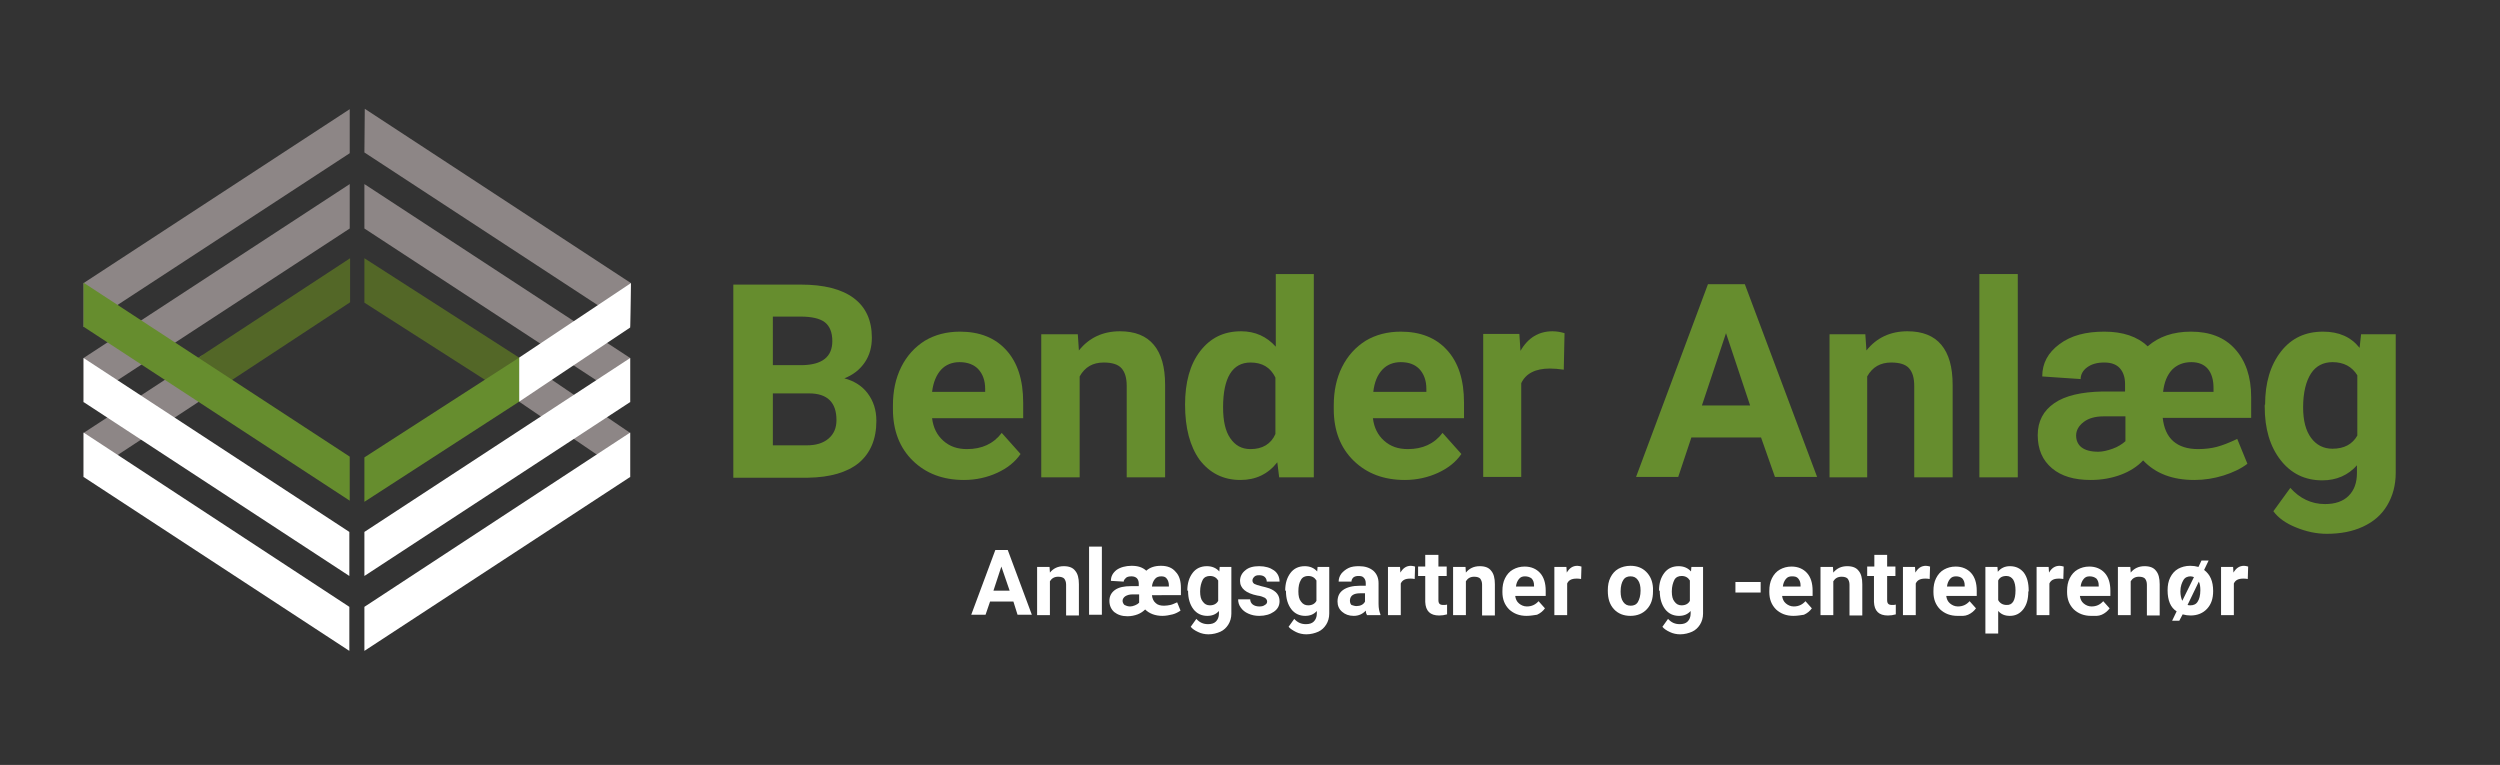 <svg xmlns="http://www.w3.org/2000/svg" xmlns:xlink="http://www.w3.org/1999/xlink" id="Lag_1" x="0px" y="0px" viewBox="0 0 664.1 203.2" style="enable-background:new 0 0 664.1 203.2;" xml:space="preserve"><rect x="0" y="0" width="664.1" height="203.2" fill="#333333" stroke="none"/><style type="text/css">	.st0{fill:#8D8686;}	.st1{fill:#FFFFFF;}	.st2{fill:#536727;}	.st3{fill:#668D2E;}</style><polygon class="st0" points="22.2,106.9 92.9,60.7 92.9,48.9 22.2,95.1 "></polygon><polygon class="st0" points="22.2,126.8 53.9,106 53.9,94.3 22.2,115 "></polygon><polygon class="st0" points="22.2,86.9 92.9,40.7 92.9,29 22.2,75.2 "></polygon><polygon class="st1" points="92.8,153 22.2,106.8 22.2,95.1 92.8,141.3 "></polygon><polygon class="st1" points="92.8,172.9 22.2,126.7 22.2,114.9 92.8,161.2 "></polygon><polygon class="st2" points="52.7,106.8 93,80.3 93,68.6 52.7,95 "></polygon><polygon class="st0" points="167.4,86.7 96.8,40.5 96.9,28.9 167.6,75.2 "></polygon><polygon class="st0" points="167.4,106.9 96.8,60.7 96.8,48.9 167.4,95.1 "></polygon><polygon class="st0" points="167.4,126.8 137.9,106.7 137.9,95 167.4,115 "></polygon><polygon class="st2" points="137.9,106.7 96.8,80.4 96.8,68.6 137.9,95 "></polygon><polygon class="st1" points="96.8,153 167.4,106.8 167.4,95.1 96.8,141.3 "></polygon><polygon class="st1" points="96.8,172.9 167.4,126.7 167.4,114.9 96.8,161.2 "></polygon><polygon class="st1" points="137.9,95 137.9,106.7 167.4,87 167.6,75.2 "></polygon><polygon class="st3" points="92.9,133 22.2,86.8 22.2,75.1 92.9,121.3 "></polygon><g>	<g>		<path class="st3" d="M194.8,126.8V75.6h17.9c6.2,0,10.9,1.2,14.1,3.6c3.2,2.4,4.8,5.9,4.8,10.5c0,2.5-0.6,4.7-1.9,6.6   c-1.3,1.9-3.1,3.3-5.4,4.2c2.6,0.7,4.7,2,6.2,4c1.5,2,2.3,4.4,2.3,7.3c0,4.9-1.6,8.6-4.7,11.2c-3.1,2.5-7.6,3.8-13.4,3.9H194.8z    M205.3,97h7.8c5.3-0.1,8-2.2,8-6.4c0-2.3-0.7-4-2-5c-1.3-1-3.5-1.5-6.4-1.5h-7.4V97z M205.3,104.5v13.8h9c2.5,0,4.4-0.6,5.8-1.8   c1.4-1.2,2.1-2.8,2.1-4.9c0-4.7-2.4-7.1-7.3-7.1H205.3z"></path>		<path class="st3" d="M256.1,127.5c-5.6,0-10.1-1.7-13.6-5.1c-3.5-3.4-5.3-8-5.3-13.7v-1c0-3.8,0.7-7.2,2.2-10.2   c1.5-3,3.6-5.3,6.3-7c2.7-1.6,5.8-2.4,9.3-2.4c5.2,0,9.3,1.6,12.3,4.9c3,3.3,4.5,7.9,4.5,14v4.1h-24.2c0.3,2.5,1.3,4.5,3,6   c1.7,1.5,3.7,2.2,6.3,2.2c3.9,0,7-1.4,9.2-4.3l5,5.6c-1.5,2.2-3.6,3.8-6.2,5S259.3,127.5,256.1,127.5z M254.9,96.2   c-2,0-3.7,0.7-4.9,2s-2.1,3.3-2.4,5.9h14.1v-0.8c0-2.3-0.7-4-1.8-5.2S257.1,96.2,254.9,96.2z"></path>		<path class="st3" d="M286.3,88.7l0.3,4.4c2.7-3.4,6.4-5.1,10.9-5.1c4,0,7,1.2,9,3.6c2,2.4,3,5.9,3,10.6v24.6h-10.2v-24.3   c0-2.2-0.5-3.7-1.4-4.7c-0.9-1-2.5-1.5-4.7-1.5c-2.9,0-5,1.2-6.4,3.7v26.8h-10.2v-38H286.3z"></path>		<path class="st3" d="M314.8,107.5c0-5.9,1.3-10.7,4-14.2S325,88,329.7,88c3.7,0,6.8,1.4,9.2,4.1V72.8H349v54h-9.2l-0.5-4   c-2.5,3.2-5.8,4.7-9.8,4.7c-4.5,0-8.1-1.8-10.8-5.3C316.1,118.6,314.8,113.7,314.8,107.5z M324.9,108.2c0,3.6,0.6,6.3,1.9,8.2   s3,2.9,5.4,2.9c3.1,0,5.4-1.3,6.6-4v-15c-1.3-2.7-3.5-4-6.6-4C327.4,96.3,324.9,100.3,324.9,108.2z"></path>		<path class="st3" d="M373.2,127.5c-5.6,0-10.1-1.7-13.6-5.1c-3.5-3.4-5.3-8-5.3-13.7v-1c0-3.8,0.7-7.2,2.2-10.2   c1.5-3,3.6-5.3,6.3-7c2.7-1.6,5.8-2.4,9.3-2.4c5.2,0,9.3,1.6,12.3,4.9c3,3.3,4.5,7.9,4.5,14v4.1h-24.2c0.3,2.5,1.3,4.5,3,6   c1.7,1.5,3.7,2.2,6.3,2.2c3.9,0,7-1.4,9.2-4.3l5,5.6c-1.5,2.2-3.6,3.8-6.2,5S376.4,127.5,373.2,127.5z M372.1,96.2   c-2,0-3.7,0.7-4.9,2c-1.3,1.4-2.1,3.3-2.4,5.9h14.1v-0.8c0-2.3-0.7-4-1.8-5.2C375.9,96.8,374.2,96.2,372.1,96.2z"></path>		<path class="st3" d="M415.4,98.2c-1.4-0.2-2.6-0.3-3.7-0.3c-3.8,0-6.4,1.3-7.6,3.9v24.9H394v-38h9.6l0.3,4.5   c2-3.5,4.9-5.2,8.5-5.2c1.1,0,2.2,0.2,3.2,0.5L415.4,98.2z"></path>		<path class="st3" d="M467.8,116.2h-18.5l-3.5,10.5h-11.2l19.1-51.2h9.8l19.2,51.2h-11.2L467.8,116.2z M452.1,107.7h12.8l-6.4-19.2   L452.1,107.7z"></path>		<path class="st3" d="M495.5,88.7l0.3,4.4c2.7-3.4,6.4-5.1,10.9-5.1c4,0,7,1.2,9,3.6c2,2.4,3,5.9,3,10.6v24.6h-10.2v-24.3   c0-2.2-0.5-3.7-1.4-4.7c-0.9-1-2.5-1.5-4.7-1.5c-2.9,0-5,1.2-6.4,3.7v26.8H486v-38H495.5z"></path>		<path class="st3" d="M536,126.8h-10.2v-54H536V126.8z"></path>		<path class="st3" d="M582.9,127.5c-5.8,0-10.3-1.7-13.6-5.2c-1.5,1.6-3.5,2.9-5.9,3.8c-2.4,0.9-5.1,1.4-8,1.4   c-4.4,0-7.8-1-10.3-3.1c-2.5-2.1-3.8-5-3.8-8.8c0-3.7,1.5-6.5,4.4-8.5c2.9-2,7.2-3,12.9-3.1h5.9v-2c0-1.8-0.5-3.2-1.4-4.2   c-0.9-1-2.3-1.5-4.1-1.5c-1.9,0-3.4,0.4-4.6,1.3c-1.1,0.8-1.7,1.9-1.7,3.1l-10.2-0.7c0-3.5,1.5-6.3,4.6-8.6s7-3.3,11.9-3.3   c4.9,0,8.8,1.3,11.5,3.9c3-2.6,6.8-3.9,11.5-3.9c5,0,8.9,1.5,11.7,4.6c2.8,3.1,4.3,7.3,4.3,12.8v5.5h-23.5   c0.3,2.7,1.2,4.8,2.8,6.2c1.6,1.4,3.8,2.1,6.6,2.1c1.8,0,3.5-0.2,5-0.6c1.5-0.4,3.3-1.1,5.4-2.1l2.7,6.6c-1.7,1.3-3.8,2.3-6.3,3.1   C588.1,127.1,585.6,127.5,582.9,127.5z M557.4,120c1.1,0,2.4-0.3,3.8-0.8c1.4-0.5,2.5-1.2,3.4-2v-6.6h-5.8c-2.2,0-4,0.5-5.3,1.5   s-2,2.2-2,3.6c0,1.3,0.5,2.4,1.4,3.1C553.9,119.6,555.4,120,557.4,120z M582.1,96.2c-2.1,0-3.8,0.7-5.1,2   c-1.3,1.4-2.1,3.3-2.4,5.9H588v-1c0-2.2-0.5-3.9-1.5-5.1S584,96.2,582.1,96.2z"></path>		<path class="st3" d="M601.7,107.5c0-5.8,1.4-10.5,4.2-14.1c2.8-3.6,6.5-5.3,11.2-5.3c4.2,0,7.4,1.4,9.7,4.3l0.4-3.6h9.2v36.8   c0,3.3-0.8,6.2-2.3,8.7s-3.6,4.3-6.4,5.6s-6,1.9-9.6,1.9c-2.8,0-5.5-0.6-8.2-1.7s-4.7-2.5-6-4.3l4.5-6.2c2.5,2.8,5.6,4.3,9.2,4.3   c2.7,0,4.8-0.7,6.3-2.2s2.2-3.5,2.2-6.1v-2c-2.3,2.6-5.4,4-9.2,4c-4.6,0-8.3-1.8-11.1-5.4c-2.8-3.6-4.2-8.3-4.2-14.2V107.5z    M611.8,108.2c0,3.5,0.7,6.2,2.1,8.1s3.3,2.9,5.7,2.9c3.1,0,5.3-1.2,6.6-3.5v-16c-1.4-2.3-3.6-3.5-6.6-3.5c-2.4,0-4.4,1-5.7,3   S611.8,104.2,611.8,108.2z"></path>	</g></g><g>	<g>		<path class="st1" d="M269.2,159.8h-6.2l-1.2,3.5H258l6.4-17.2h3.3l6.4,17.2h-3.8L269.2,159.8z M263.9,156.9h4.3l-2.2-6.4   L263.9,156.9z"></path>		<path class="st1" d="M278.8,150.6l0.1,1.5c0.9-1.1,2.1-1.7,3.7-1.7c1.4,0,2.4,0.4,3,1.2c0.7,0.8,1,2,1,3.6v8.3h-3.4v-8.2   c0-0.7-0.2-1.2-0.5-1.6c-0.3-0.3-0.8-0.5-1.6-0.5c-1,0-1.7,0.4-2.2,1.2v9h-3.4v-12.8H278.8z"></path>		<path class="st1" d="M292.7,163.3h-3.4v-18.1h3.4V163.3z"></path>		<path class="st1" d="M308.8,163.6c-1.9,0-3.5-0.6-4.6-1.7c-0.5,0.5-1.2,1-2,1.3c-0.8,0.3-1.7,0.5-2.7,0.5c-1.5,0-2.6-0.4-3.5-1.1   c-0.8-0.7-1.3-1.7-1.3-3c0-1.2,0.5-2.2,1.5-2.9c1-0.7,2.4-1,4.3-1h2V155c0-0.6-0.2-1.1-0.5-1.4c-0.3-0.3-0.8-0.5-1.4-0.5   c-0.6,0-1.2,0.1-1.5,0.4s-0.6,0.6-0.6,1l-3.4-0.2c0-1.2,0.5-2.1,1.5-2.9c1-0.7,2.4-1.1,4-1.1c1.7,0,2.9,0.4,3.9,1.3   c1-0.9,2.3-1.3,3.9-1.3c1.7,0,3,0.5,3.9,1.6c1,1,1.4,2.5,1.4,4.3v1.9H306c0.1,0.9,0.4,1.6,1,2.1c0.5,0.5,1.3,0.7,2.2,0.7   c0.6,0,1.2-0.1,1.7-0.2c0.5-0.1,1.1-0.4,1.8-0.7l0.9,2.2c-0.6,0.4-1.3,0.8-2.1,1S309.7,163.6,308.8,163.6z M300.2,161.1   c0.4,0,0.8-0.1,1.3-0.3c0.5-0.2,0.8-0.4,1.1-0.7v-2.2h-1.9c-0.7,0-1.3,0.2-1.8,0.5c-0.4,0.3-0.7,0.7-0.7,1.2   c0,0.4,0.2,0.8,0.5,1.1C299.1,160.9,299.6,161.1,300.2,161.1z M308.5,153.1c-0.7,0-1.3,0.2-1.7,0.7c-0.4,0.5-0.7,1.1-0.8,2h4.5   v-0.3c0-0.7-0.2-1.3-0.5-1.7C309.7,153.3,309.2,153.1,308.5,153.1z"></path>		<path class="st1" d="M315.4,156.9c0-2,0.5-3.5,1.4-4.7c0.9-1.2,2.2-1.8,3.8-1.8c1.4,0,2.5,0.5,3.3,1.4l0.1-1.2h3.1v12.4   c0,1.1-0.3,2.1-0.8,2.9c-0.5,0.8-1.2,1.5-2.1,1.9c-0.9,0.4-2,0.7-3.2,0.7c-0.9,0-1.9-0.2-2.7-0.6c-0.9-0.4-1.6-0.9-2-1.4l1.5-2.1   c0.9,1,1.9,1.4,3.1,1.4c0.9,0,1.6-0.2,2.1-0.7c0.5-0.5,0.8-1.2,0.8-2.1v-0.7c-0.8,0.9-1.8,1.3-3.1,1.3c-1.5,0-2.8-0.6-3.7-1.8   c-0.9-1.2-1.4-2.8-1.4-4.8V156.9z M318.8,157.1c0,1.2,0.2,2.1,0.7,2.7c0.5,0.7,1.1,1,1.9,1c1,0,1.8-0.4,2.2-1.2v-5.4   c-0.5-0.8-1.2-1.2-2.2-1.2c-0.8,0-1.5,0.3-1.9,1C319.1,154.8,318.8,155.8,318.8,157.1z"></path>		<path class="st1" d="M336.6,159.8c0-0.4-0.2-0.7-0.6-1c-0.4-0.2-1.1-0.5-2-0.6c-3-0.6-4.6-1.9-4.6-3.9c0-1.1,0.5-2.1,1.4-2.8   c0.9-0.8,2.2-1.1,3.7-1.1c1.6,0,2.9,0.4,3.9,1.1s1.5,1.8,1.5,3h-3.4c0-0.5-0.2-0.9-0.5-1.2c-0.3-0.3-0.8-0.5-1.5-0.5   c-0.6,0-1,0.1-1.3,0.4c-0.3,0.3-0.5,0.6-0.5,1c0,0.4,0.2,0.7,0.5,0.9c0.4,0.2,1,0.4,1.8,0.6c0.9,0.2,1.6,0.4,2.2,0.6   c1.8,0.7,2.7,1.8,2.7,3.4c0,1.2-0.5,2.1-1.5,2.8c-1,0.7-2.3,1.1-3.9,1.1c-1.1,0-2-0.2-2.9-0.6s-1.5-0.9-2-1.6   c-0.5-0.7-0.7-1.4-0.7-2.2h3.2c0,0.6,0.3,1.1,0.7,1.4s1,0.5,1.7,0.5c0.7,0,1.1-0.1,1.5-0.4C336.4,160.5,336.6,160.2,336.6,159.8z"></path>		<path class="st1" d="M341.4,156.9c0-2,0.5-3.5,1.4-4.7c0.9-1.2,2.2-1.8,3.8-1.8c1.4,0,2.5,0.5,3.3,1.4l0.1-1.2h3.1v12.4   c0,1.1-0.3,2.1-0.8,2.9c-0.5,0.8-1.2,1.5-2.1,1.9c-0.9,0.4-2,0.7-3.2,0.7c-0.9,0-1.9-0.2-2.7-0.6s-1.6-0.9-2-1.4l1.5-2.1   c0.9,1,1.9,1.4,3.1,1.4c0.9,0,1.6-0.2,2.1-0.7c0.5-0.5,0.8-1.2,0.8-2.1v-0.7c-0.8,0.9-1.8,1.3-3.1,1.3c-1.5,0-2.8-0.6-3.7-1.8   s-1.4-2.8-1.4-4.8V156.9z M344.9,157.1c0,1.2,0.2,2.1,0.7,2.7c0.5,0.7,1.1,1,1.9,1c1,0,1.8-0.4,2.2-1.2v-5.4   c-0.5-0.8-1.2-1.2-2.2-1.2c-0.8,0-1.5,0.3-1.9,1C345.1,154.8,344.9,155.8,344.9,157.1z"></path>		<path class="st1" d="M363.1,163.3c-0.2-0.3-0.3-0.7-0.3-1.1c-0.8,0.9-1.9,1.4-3.2,1.4c-1.3,0-2.3-0.4-3.1-1.1s-1.2-1.6-1.2-2.7   c0-1.4,0.5-2.4,1.5-3.1c1-0.7,2.5-1.1,4.4-1.1h1.6v-0.7c0-0.6-0.2-1.1-0.5-1.4c-0.3-0.4-0.8-0.5-1.4-0.5c-0.6,0-1,0.1-1.4,0.4   c-0.3,0.3-0.5,0.7-0.5,1.1h-3.4c0-0.7,0.2-1.4,0.7-2.1c0.5-0.6,1.1-1.1,1.9-1.5s1.8-0.5,2.8-0.5c1.6,0,2.8,0.4,3.8,1.2   c0.9,0.8,1.4,1.9,1.4,3.3v5.5c0,1.2,0.2,2.1,0.5,2.8v0.2H363.1z M360.3,161c0.5,0,1-0.1,1.4-0.3c0.4-0.2,0.7-0.5,0.9-0.9v-2.2   h-1.3c-1.7,0-2.6,0.6-2.7,1.8l0,0.2c0,0.4,0.1,0.8,0.4,1.1C359.4,160.8,359.8,161,360.3,161z"></path>		<path class="st1" d="M375.8,153.8c-0.5-0.1-0.9-0.1-1.2-0.1c-1.3,0-2.1,0.4-2.5,1.3v8.4h-3.4v-12.8h3.2l0.1,1.5   c0.7-1.2,1.6-1.8,2.8-1.8c0.4,0,0.7,0.1,1.1,0.2L375.8,153.8z"></path>		<path class="st1" d="M382.1,147.4v3.1h2.2v2.5h-2.2v6.4c0,0.5,0.1,0.8,0.3,1c0.2,0.2,0.5,0.3,1,0.3c0.4,0,0.7,0,1-0.1v2.6   c-0.7,0.2-1.4,0.3-2.1,0.3c-2.4,0-3.6-1.2-3.7-3.6v-6.9h-1.9v-2.5h1.9v-3.1H382.1z"></path>		<path class="st1" d="M389.3,150.6l0.1,1.5c0.9-1.1,2.1-1.7,3.7-1.7c1.4,0,2.4,0.4,3,1.2c0.7,0.8,1,2,1,3.6v8.3h-3.4v-8.2   c0-0.7-0.2-1.2-0.5-1.6c-0.3-0.3-0.8-0.5-1.6-0.5c-1,0-1.7,0.4-2.2,1.2v9h-3.4v-12.8H389.3z"></path>		<path class="st1" d="M405.5,163.6c-1.9,0-3.4-0.6-4.6-1.7c-1.2-1.2-1.8-2.7-1.8-4.6v-0.3c0-1.3,0.2-2.4,0.7-3.4   c0.5-1,1.2-1.8,2.1-2.3c0.9-0.5,1.9-0.8,3.1-0.8c1.7,0,3.1,0.6,4.1,1.7c1,1.1,1.5,2.7,1.5,4.7v1.4h-8.1c0.1,0.8,0.4,1.5,1,2   c0.6,0.5,1.3,0.8,2.1,0.8c1.3,0,2.3-0.5,3.1-1.4l1.7,1.9c-0.5,0.7-1.2,1.3-2.1,1.7C407.5,163.4,406.6,163.6,405.5,163.6z    M405.1,153.1c-0.7,0-1.2,0.2-1.6,0.7s-0.7,1.1-0.8,2h4.8v-0.3c0-0.8-0.2-1.3-0.6-1.8C406.4,153.3,405.8,153.1,405.1,153.1z"></path>		<path class="st1" d="M420,153.8c-0.5-0.1-0.9-0.1-1.2-0.1c-1.3,0-2.1,0.4-2.5,1.3v8.4h-3.4v-12.8h3.2l0.1,1.5   c0.7-1.2,1.6-1.8,2.8-1.8c0.4,0,0.7,0.1,1.1,0.2L420,153.8z"></path>		<path class="st1" d="M427.1,156.8c0-1.3,0.2-2.4,0.7-3.4s1.2-1.8,2.1-2.3c0.9-0.5,2-0.8,3.2-0.8c1.7,0,3.1,0.5,4.2,1.6   c1.1,1.1,1.7,2.5,1.8,4.3l0,0.9c0,2-0.5,3.5-1.6,4.7s-2.6,1.8-4.4,1.8c-1.8,0-3.3-0.6-4.4-1.8c-1.1-1.2-1.6-2.8-1.6-4.8V156.8z    M430.5,157.1c0,1.2,0.2,2.1,0.7,2.8s1.1,1,2,1c0.8,0,1.5-0.3,1.9-1s0.7-1.7,0.7-3c0-1.2-0.2-2.1-0.7-2.8c-0.5-0.7-1.1-1-2-1   c-0.8,0-1.5,0.3-1.9,1C430.8,154.7,430.5,155.7,430.5,157.1z"></path>		<path class="st1" d="M440.7,156.9c0-2,0.5-3.5,1.4-4.7s2.2-1.8,3.8-1.8c1.4,0,2.5,0.5,3.3,1.4l0.1-1.2h3.1v12.4   c0,1.1-0.3,2.1-0.8,2.9c-0.5,0.8-1.2,1.5-2.1,1.9c-0.9,0.4-2,0.7-3.2,0.7c-0.9,0-1.9-0.2-2.7-0.6c-0.9-0.4-1.6-0.9-2-1.4l1.5-2.1   c0.9,1,1.9,1.4,3.1,1.4c0.9,0,1.6-0.2,2.1-0.7s0.8-1.2,0.8-2.1v-0.7c-0.8,0.9-1.8,1.3-3.1,1.3c-1.5,0-2.8-0.6-3.7-1.8   s-1.4-2.8-1.4-4.8V156.9z M444.1,157.1c0,1.2,0.2,2.1,0.7,2.7c0.5,0.7,1.1,1,1.9,1c1,0,1.8-0.4,2.2-1.2v-5.4   c-0.5-0.8-1.2-1.2-2.2-1.2c-0.8,0-1.5,0.3-1.9,1C444.4,154.8,444.1,155.8,444.1,157.1z"></path>		<path class="st1" d="M467.7,157.4H461v-2.8h6.7V157.4z"></path>		<path class="st1" d="M476.4,163.6c-1.9,0-3.4-0.6-4.6-1.7c-1.2-1.2-1.8-2.7-1.8-4.6v-0.3c0-1.3,0.2-2.4,0.7-3.4   c0.5-1,1.2-1.8,2.1-2.3c0.9-0.5,1.9-0.8,3.1-0.8c1.7,0,3.1,0.6,4.1,1.7c1,1.1,1.5,2.7,1.5,4.7v1.4h-8.1c0.1,0.8,0.4,1.5,1,2   c0.6,0.5,1.3,0.8,2.1,0.8c1.3,0,2.3-0.5,3.1-1.4l1.7,1.9c-0.5,0.7-1.2,1.3-2.1,1.7C478.5,163.4,477.5,163.6,476.4,163.6z    M476,153.1c-0.7,0-1.2,0.2-1.6,0.7c-0.4,0.5-0.7,1.1-0.8,2h4.7v-0.3c0-0.8-0.2-1.3-0.6-1.8S476.8,153.1,476,153.1z"></path>		<path class="st1" d="M486.9,150.6l0.1,1.5c0.9-1.1,2.1-1.7,3.7-1.7c1.4,0,2.4,0.4,3,1.2c0.7,0.8,1,2,1,3.6v8.3h-3.4v-8.2   c0-0.7-0.2-1.2-0.5-1.6c-0.3-0.3-0.8-0.5-1.6-0.5c-1,0-1.7,0.4-2.2,1.2v9h-3.4v-12.8H486.9z"></path>		<path class="st1" d="M501.3,147.4v3.1h2.2v2.5h-2.2v6.4c0,0.5,0.1,0.8,0.3,1c0.2,0.2,0.5,0.3,1,0.3c0.4,0,0.7,0,1-0.1v2.6   c-0.7,0.2-1.4,0.3-2.1,0.3c-2.4,0-3.6-1.2-3.7-3.6v-6.9H496v-2.5h1.9v-3.1H501.3z"></path>		<path class="st1" d="M512.6,153.8c-0.5-0.1-0.9-0.1-1.2-0.1c-1.3,0-2.1,0.4-2.5,1.3v8.4h-3.4v-12.8h3.2l0.1,1.5   c0.7-1.2,1.6-1.8,2.8-1.8c0.4,0,0.7,0.1,1.1,0.2L512.6,153.8z"></path>		<path class="st1" d="M520,163.6c-1.9,0-3.4-0.6-4.6-1.7c-1.2-1.2-1.8-2.7-1.8-4.6v-0.3c0-1.3,0.2-2.4,0.7-3.4   c0.5-1,1.2-1.8,2.1-2.3c0.9-0.5,1.9-0.8,3.1-0.8c1.7,0,3.1,0.6,4.1,1.7s1.5,2.7,1.5,4.7v1.4h-8.1c0.1,0.8,0.4,1.5,1,2   c0.6,0.5,1.3,0.8,2.1,0.8c1.3,0,2.3-0.5,3.1-1.4l1.7,1.9c-0.5,0.7-1.2,1.3-2.1,1.7S521.1,163.6,520,163.6z M519.6,153.1   c-0.7,0-1.2,0.2-1.6,0.7c-0.4,0.5-0.7,1.1-0.8,2h4.7v-0.3c0-0.8-0.2-1.3-0.6-1.8C520.9,153.3,520.3,153.1,519.6,153.1z"></path>		<path class="st1" d="M538.8,157.1c0,2-0.4,3.5-1.3,4.7c-0.9,1.2-2.1,1.8-3.6,1.8c-1.3,0-2.3-0.4-3.1-1.3v6h-3.4v-17.7h3.2l0.1,1.3   c0.8-1,1.9-1.5,3.2-1.5c1.6,0,2.8,0.6,3.7,1.7c0.9,1.2,1.3,2.8,1.3,4.8V157.1z M535.4,156.8c0-1.2-0.2-2.1-0.6-2.8   c-0.4-0.6-1-1-1.8-1c-1.1,0-1.8,0.4-2.2,1.2v5.2c0.4,0.8,1.2,1.3,2.2,1.3C534.6,160.8,535.4,159.5,535.4,156.8z"></path>		<path class="st1" d="M548.1,153.8c-0.5-0.1-0.9-0.1-1.2-0.1c-1.3,0-2.1,0.4-2.5,1.3v8.4h-3.4v-12.8h3.2l0.1,1.5   c0.7-1.2,1.6-1.8,2.8-1.8c0.4,0,0.7,0.1,1.1,0.2L548.1,153.8z"></path>		<path class="st1" d="M555.5,163.6c-1.9,0-3.4-0.6-4.6-1.7c-1.2-1.2-1.8-2.7-1.8-4.6v-0.3c0-1.3,0.2-2.4,0.7-3.4   c0.5-1,1.2-1.8,2.1-2.3c0.9-0.5,1.9-0.8,3.1-0.8c1.7,0,3.1,0.6,4.1,1.7c1,1.1,1.5,2.7,1.5,4.7v1.4h-8.1c0.1,0.8,0.4,1.5,1,2   c0.6,0.5,1.3,0.8,2.1,0.8c1.3,0,2.3-0.5,3.1-1.4l1.7,1.9c-0.5,0.7-1.2,1.3-2.1,1.7S556.6,163.6,555.5,163.6z M555.1,153.1   c-0.7,0-1.2,0.2-1.6,0.7s-0.7,1.1-0.8,2h4.8v-0.3c0-0.8-0.2-1.3-0.6-1.8C556.4,153.3,555.8,153.1,555.1,153.1z"></path>		<path class="st1" d="M565.9,150.6l0.1,1.5c0.9-1.1,2.1-1.7,3.7-1.7c1.4,0,2.4,0.4,3,1.2c0.7,0.8,1,2,1,3.6v8.3h-3.4v-8.2   c0-0.7-0.2-1.2-0.5-1.6c-0.3-0.3-0.8-0.5-1.6-0.5c-1,0-1.7,0.4-2.2,1.2v9h-3.4v-12.8H565.9z"></path>		<path class="st1" d="M575.8,156.8c0-1.3,0.2-2.4,0.7-3.4s1.2-1.8,2.1-2.3c0.9-0.5,2-0.8,3.2-0.8c0.8,0,1.5,0.1,2.2,0.3l0.8-1.7   h1.9l-1.2,2.5c1.6,1.2,2.4,3,2.4,5.6c0,2-0.5,3.5-1.6,4.7s-2.6,1.8-4.4,1.8c-0.7,0-1.4-0.1-2.1-0.3l-0.9,1.7H577l1.2-2.5   C576.6,161.4,575.8,159.5,575.8,156.8z M579.2,157.1c0,1,0.2,1.8,0.5,2.5l3.1-6.3c-0.3-0.1-0.6-0.2-0.9-0.2c-0.8,0-1.5,0.3-1.9,1   S579.2,155.7,579.2,157.1z M584.5,156.8c0-0.9-0.1-1.7-0.4-2.3l-3,6.2c0.2,0.1,0.5,0.1,0.8,0.1c0.8,0,1.5-0.3,1.9-1   C584.2,159.2,584.5,158.2,584.5,156.8z"></path>		<path class="st1" d="M597.1,153.8c-0.5-0.1-0.9-0.1-1.2-0.1c-1.3,0-2.1,0.4-2.5,1.3v8.4h-3.4v-12.8h3.2l0.1,1.5   c0.7-1.2,1.6-1.8,2.8-1.8c0.4,0,0.7,0.1,1.1,0.2L597.1,153.8z"></path>	</g></g><polygon class="st3" points="96.8,133.3 137.9,106.7 137.9,95 96.8,121.5 "></polygon></svg>